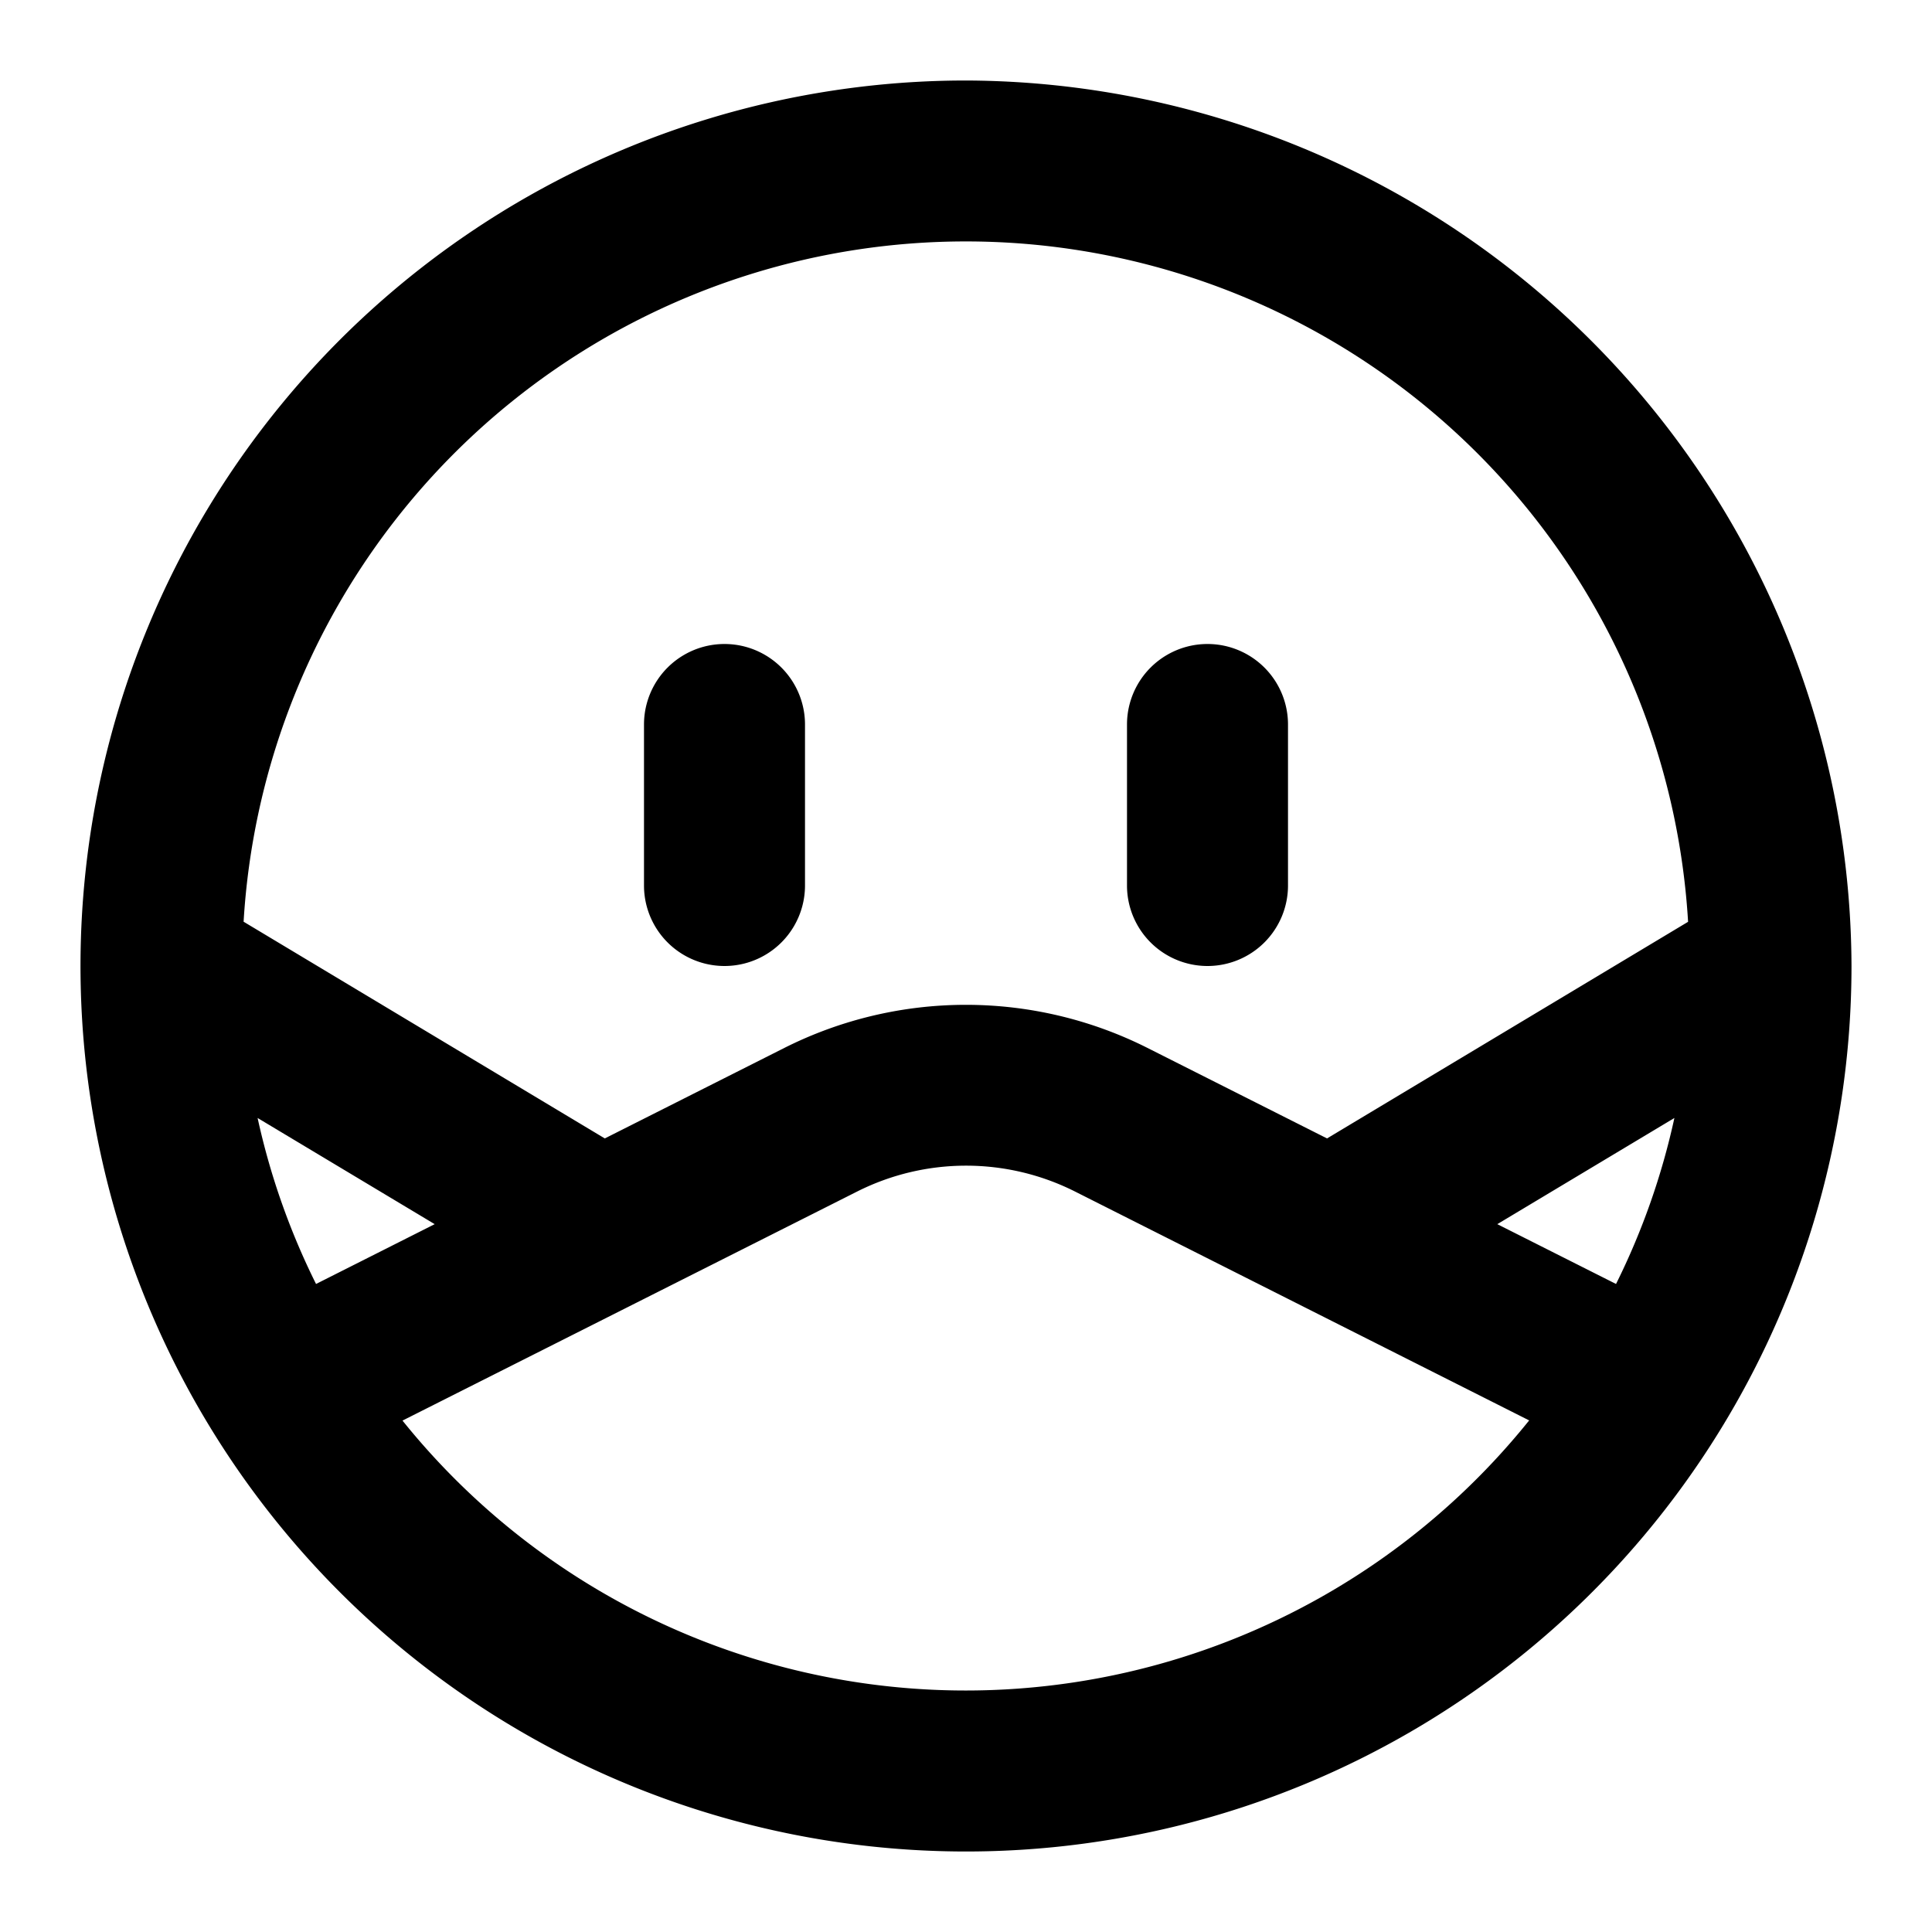 <?xml version="1.0" encoding="utf-8"?>
<svg fill="#000000" width="800px" height="800px" viewBox="0 0 24 24" xmlns="http://www.w3.org/2000/svg"><path d="M8,11V9a1,1,0,0,1,2,0v2a1,1,0,0,1-2,0Zm7,1a1,1,0,0,0,1-1V9a1,1,0,0,0-2,0v2A1,1,0,0,0,15,12Zm8,0A11,11,0,1,1,12,1,11.038,11.038,0,0,1,23,12ZM3.028,11.451l4.485,2.691,2.236-1.127a5.018,5.018,0,0,1,4.5,0l2.236,1.127,4.485-2.691a8.988,8.988,0,0,0-17.944,0ZM20.8,13.888l-2.2,1.319,1.475.743A8.88,8.88,0,0,0,20.8,13.888ZM19,17.647,13.351,14.8a3.01,3.01,0,0,0-2.7,0L5,17.647a8.977,8.977,0,0,0,13.994,0ZM3.926,15.95,5.4,15.207,3.2,13.888A8.88,8.88,0,0,0,3.926,15.95Z"/></svg>